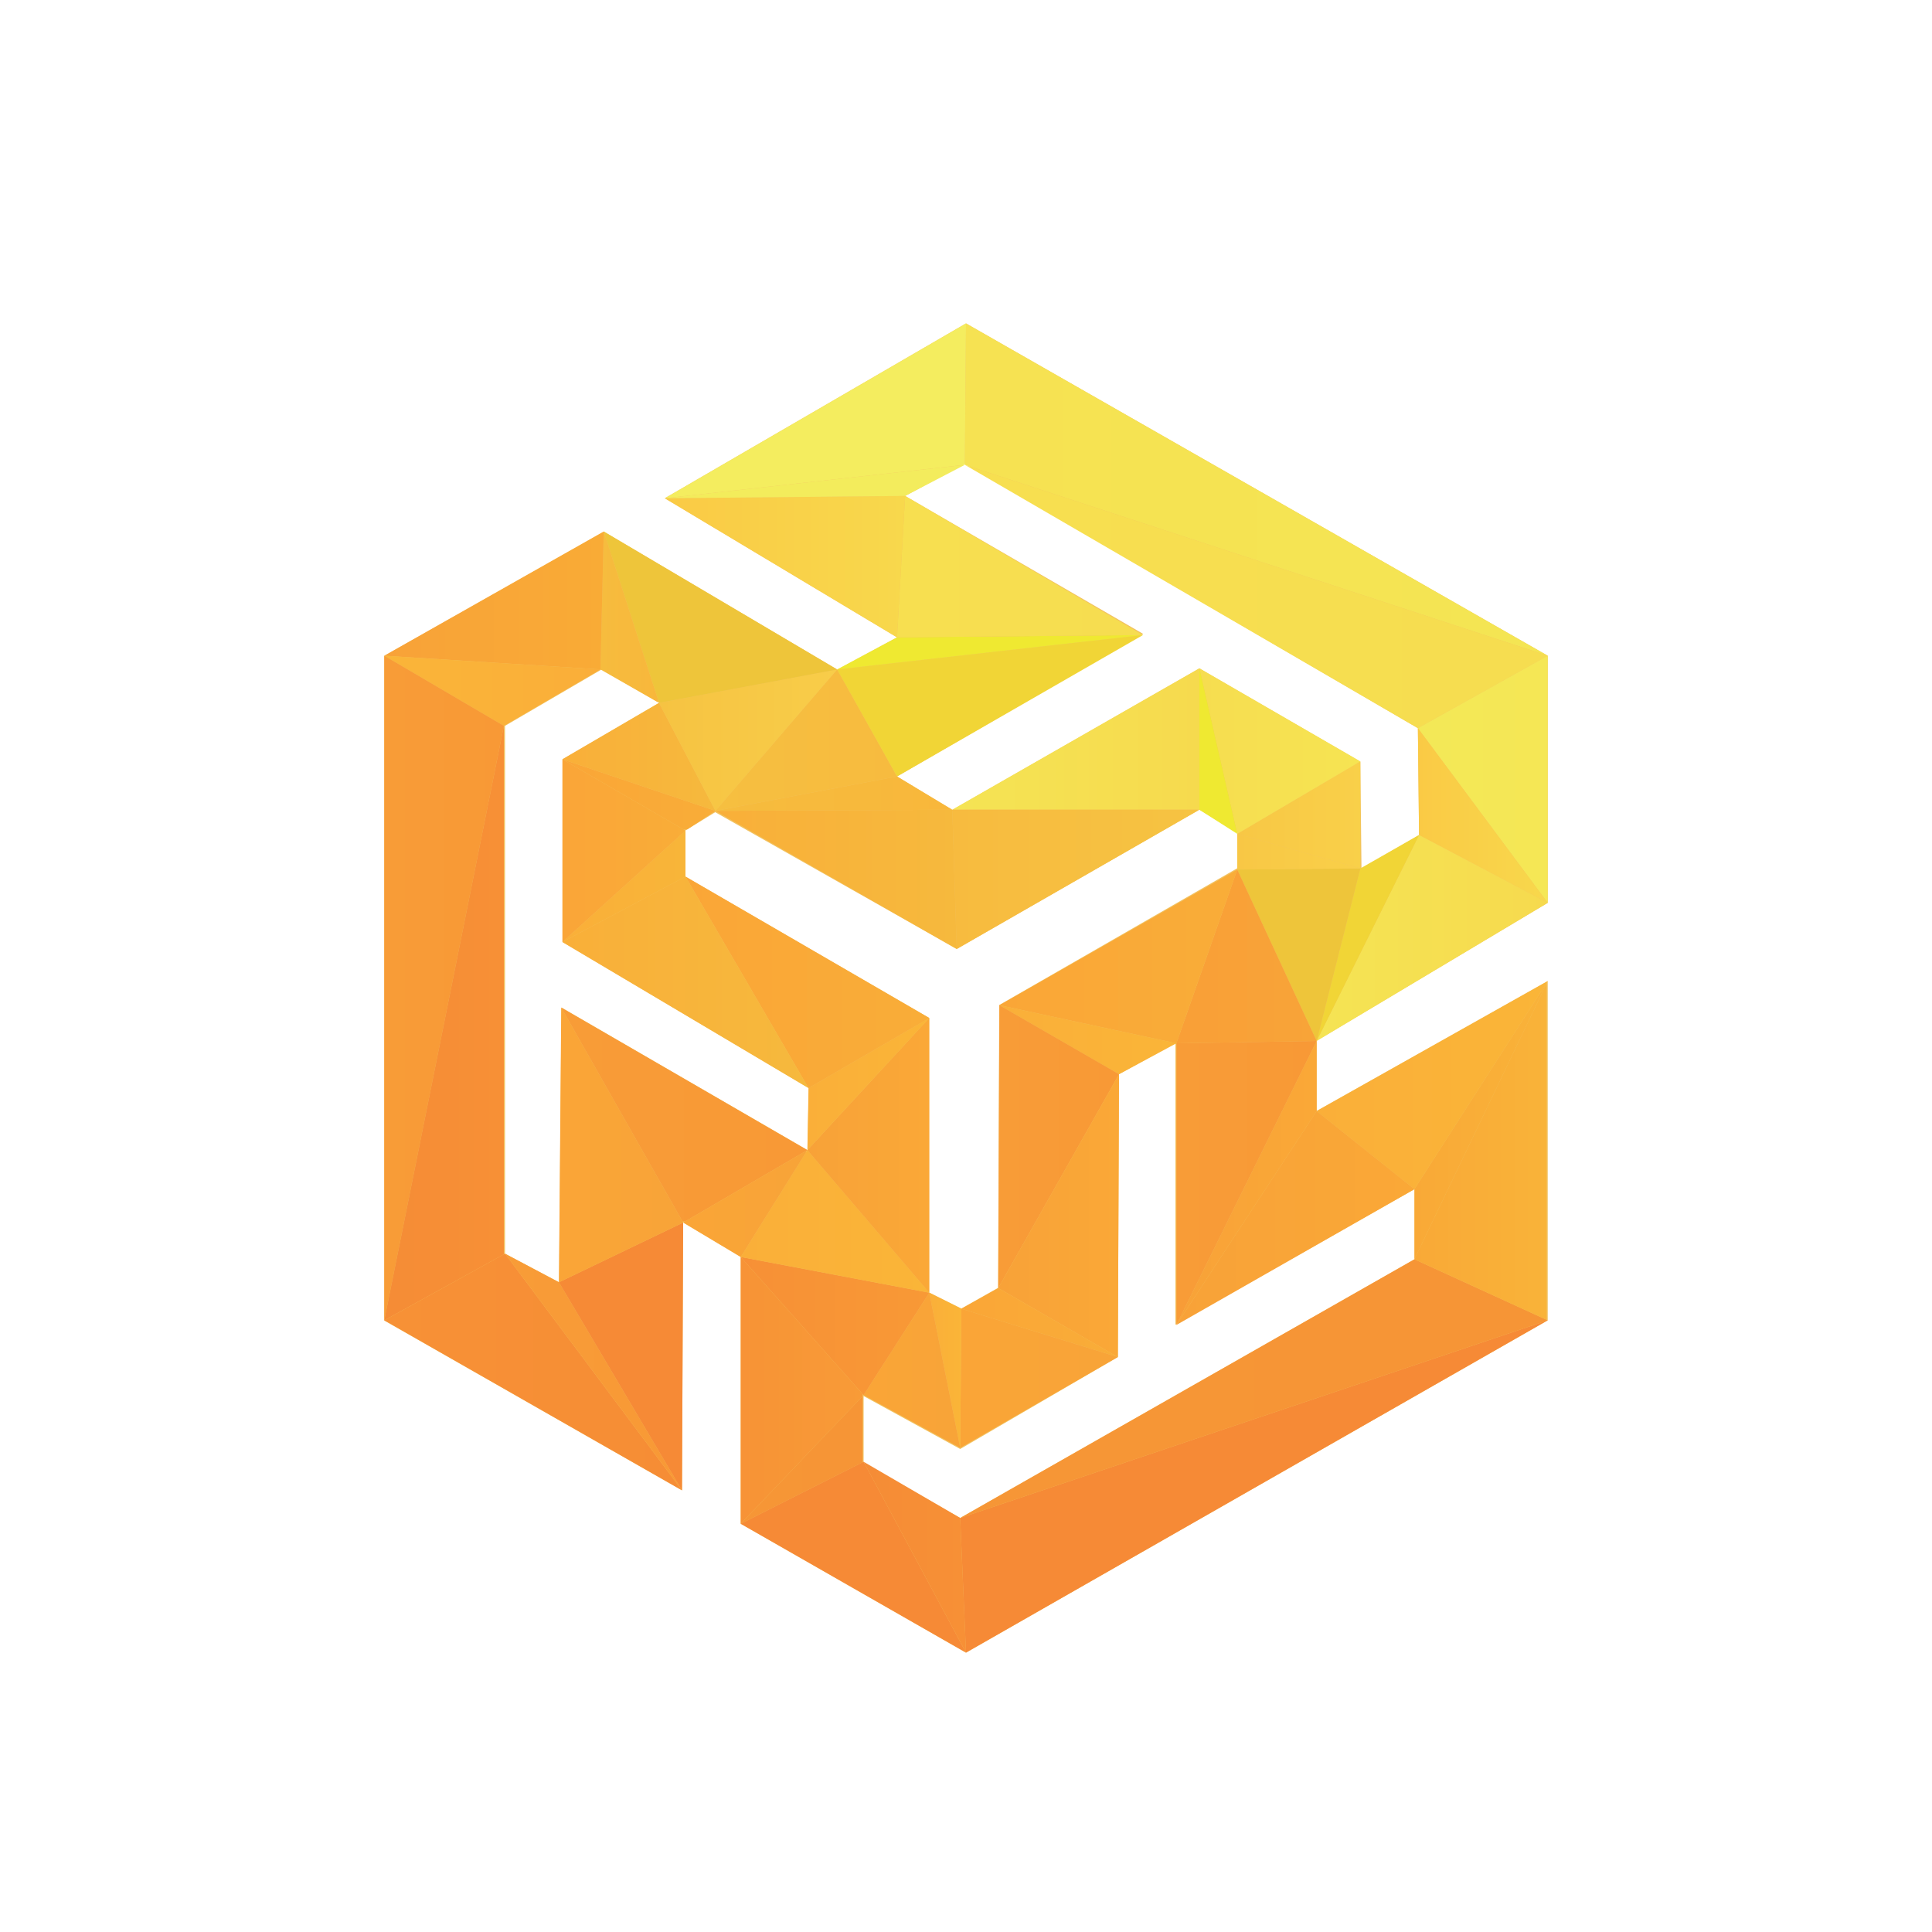 <?xml version="1.0" encoding="utf-8"?>
<!-- Generator: Adobe Illustrator 24.2.0, SVG Export Plug-In . SVG Version: 6.00 Build 0)  -->
<svg version="1.0" id="katman_1" xmlns="http://www.w3.org/2000/svg" xmlns:xlink="http://www.w3.org/1999/xlink" x="0px" y="0px"
	 viewBox="0 0 1000 1000" style="enable-background:new 0 0 1000 1000;" xml:space="preserve">
<style type="text/css">
	.st0{clip-path:url(#SVGID_2_);fill:#F2C260;}
	.st1{clip-path:url(#SVGID_4_);}
	.st2{clip-path:url(#SVGID_6_);fill:url(#SVGID_7_);}
	.st3{clip-path:url(#SVGID_9_);}
	.st4{clip-path:url(#SVGID_11_);fill:url(#SVGID_12_);}
	.st5{clip-path:url(#SVGID_14_);}
	.st6{clip-path:url(#SVGID_16_);fill:url(#SVGID_17_);}
	.st7{clip-path:url(#SVGID_19_);}
	.st8{clip-path:url(#SVGID_21_);fill:url(#SVGID_22_);}
	.st9{clip-path:url(#SVGID_24_);}
	.st10{clip-path:url(#SVGID_26_);fill:url(#SVGID_27_);}
	.st11{clip-path:url(#SVGID_29_);fill:#F1D536;}
	.st12{clip-path:url(#SVGID_31_);fill:#EEC53A;}
	.st13{clip-path:url(#SVGID_33_);}
	.st14{clip-path:url(#SVGID_35_);fill:url(#SVGID_36_);}
	.st15{clip-path:url(#SVGID_38_);}
	.st16{clip-path:url(#SVGID_40_);fill:url(#SVGID_41_);}
	.st17{clip-path:url(#SVGID_43_);}
	.st18{clip-path:url(#SVGID_45_);fill:url(#SVGID_46_);}
	.st19{clip-path:url(#SVGID_48_);fill:#EFE931;}
	.st20{clip-path:url(#SVGID_50_);}
	.st21{clip-path:url(#SVGID_52_);fill:url(#SVGID_53_);}
	.st22{clip-path:url(#SVGID_55_);}
	.st23{clip-path:url(#SVGID_57_);fill:url(#SVGID_58_);}
	.st24{clip-path:url(#SVGID_60_);}
	.st25{clip-path:url(#SVGID_62_);fill:url(#SVGID_63_);}
	.st26{clip-path:url(#SVGID_65_);}
	.st27{clip-path:url(#SVGID_67_);fill:url(#SVGID_68_);}
	.st28{clip-path:url(#SVGID_70_);}
	.st29{clip-path:url(#SVGID_72_);fill:url(#SVGID_73_);}
	.st30{clip-path:url(#SVGID_75_);fill:#F1D536;}
	.st31{clip-path:url(#SVGID_77_);fill:#EFE931;}
	.st32{clip-path:url(#SVGID_79_);}
	.st33{clip-path:url(#SVGID_81_);fill:url(#SVGID_82_);}
	.st34{clip-path:url(#SVGID_84_);}
	.st35{clip-path:url(#SVGID_86_);fill:url(#SVGID_87_);}
	.st36{clip-path:url(#SVGID_89_);}
	.st37{clip-path:url(#SVGID_91_);fill:url(#SVGID_92_);}
	.st38{clip-path:url(#SVGID_94_);}
	.st39{clip-path:url(#SVGID_96_);fill:url(#SVGID_97_);}
	.st40{clip-path:url(#SVGID_99_);}
	.st41{clip-path:url(#SVGID_101_);fill:url(#SVGID_102_);}
	.st42{clip-path:url(#SVGID_104_);}
	.st43{clip-path:url(#SVGID_106_);fill:url(#SVGID_107_);}
	.st44{clip-path:url(#SVGID_109_);}
	.st45{clip-path:url(#SVGID_111_);fill:url(#SVGID_112_);}
	.st46{clip-path:url(#SVGID_114_);}
	.st47{clip-path:url(#SVGID_116_);fill:url(#SVGID_117_);}
	.st48{clip-path:url(#SVGID_119_);}
	.st49{clip-path:url(#SVGID_121_);fill:url(#SVGID_122_);}
	.st50{clip-path:url(#SVGID_124_);}
	.st51{clip-path:url(#SVGID_126_);fill:url(#SVGID_127_);}
	.st52{clip-path:url(#SVGID_129_);}
	.st53{clip-path:url(#SVGID_131_);fill:url(#SVGID_132_);}
	.st54{clip-path:url(#SVGID_134_);}
	.st55{clip-path:url(#SVGID_136_);fill:url(#SVGID_137_);}
	.st56{clip-path:url(#SVGID_139_);}
	.st57{clip-path:url(#SVGID_141_);fill:url(#SVGID_142_);}
	.st58{clip-path:url(#SVGID_144_);}
	.st59{clip-path:url(#SVGID_146_);fill:url(#SVGID_147_);}
	.st60{clip-path:url(#SVGID_149_);}
	.st61{clip-path:url(#SVGID_151_);fill:url(#SVGID_152_);}
	.st62{clip-path:url(#SVGID_154_);}
	.st63{clip-path:url(#SVGID_156_);fill:url(#SVGID_157_);}
	.st64{clip-path:url(#SVGID_159_);}
	.st65{clip-path:url(#SVGID_161_);fill:url(#SVGID_162_);}
	.st66{clip-path:url(#SVGID_164_);}
	.st67{clip-path:url(#SVGID_166_);fill:url(#SVGID_167_);}
	.st68{clip-path:url(#SVGID_169_);}
	.st69{clip-path:url(#SVGID_171_);fill:url(#SVGID_172_);}
	.st70{clip-path:url(#SVGID_174_);}
	.st71{clip-path:url(#SVGID_176_);fill:url(#SVGID_177_);}
	.st72{clip-path:url(#SVGID_179_);}
	.st73{clip-path:url(#SVGID_181_);fill:url(#SVGID_182_);}
	.st74{clip-path:url(#SVGID_184_);}
	.st75{clip-path:url(#SVGID_186_);fill:url(#SVGID_187_);}
	.st76{clip-path:url(#SVGID_189_);}
	.st77{clip-path:url(#SVGID_191_);fill:url(#SVGID_192_);}
	.st78{clip-path:url(#SVGID_194_);}
	.st79{clip-path:url(#SVGID_196_);fill:url(#SVGID_197_);}
	.st80{clip-path:url(#SVGID_199_);fill:#EEC53A;}
	.st81{clip-path:url(#SVGID_201_);}
	.st82{clip-path:url(#SVGID_203_);fill:url(#SVGID_204_);}
	.st83{clip-path:url(#SVGID_206_);}
	.st84{clip-path:url(#SVGID_208_);fill:url(#SVGID_209_);}
	.st85{clip-path:url(#SVGID_211_);}
	.st86{clip-path:url(#SVGID_213_);fill:url(#SVGID_214_);}
	.st87{clip-path:url(#SVGID_216_);}
	.st88{clip-path:url(#SVGID_218_);fill:url(#SVGID_219_);}
	.st89{clip-path:url(#SVGID_221_);}
	.st90{clip-path:url(#SVGID_223_);fill:url(#SVGID_224_);}
	.st91{clip-path:url(#SVGID_226_);}
	.st92{clip-path:url(#SVGID_228_);fill:url(#SVGID_229_);}
	.st93{clip-path:url(#SVGID_231_);}
	.st94{clip-path:url(#SVGID_233_);fill:url(#SVGID_234_);}
	.st95{clip-path:url(#SVGID_236_);}
	.st96{clip-path:url(#SVGID_238_);fill:url(#SVGID_239_);}
	.st97{clip-path:url(#SVGID_241_);}
	.st98{clip-path:url(#SVGID_243_);fill:url(#SVGID_244_);}
	.st99{clip-path:url(#SVGID_246_);}
	.st100{clip-path:url(#SVGID_248_);fill:url(#SVGID_249_);}
	.st101{clip-path:url(#SVGID_251_);}
	.st102{clip-path:url(#SVGID_253_);fill:url(#SVGID_254_);}
	.st103{clip-path:url(#SVGID_256_);}
	.st104{clip-path:url(#SVGID_258_);fill:url(#SVGID_259_);}
	.st105{clip-path:url(#SVGID_261_);fill:url(#SVGID_262_);}
	.st106{clip-path:url(#SVGID_264_);fill:url(#SVGID_265_);}
	.st107{clip-path:url(#SVGID_267_);fill:url(#SVGID_268_);}
	.st108{clip-path:url(#SVGID_270_);fill:url(#SVGID_271_);}
	.st109{clip-path:url(#SVGID_273_);fill:url(#SVGID_274_);}
	.st110{clip-path:url(#SVGID_276_);fill:url(#SVGID_277_);}
	.st111{clip-path:url(#SVGID_279_);fill:url(#SVGID_280_);}
	.st112{clip-path:url(#SVGID_282_);fill:url(#SVGID_283_);}
	.st113{clip-path:url(#SVGID_285_);fill:url(#SVGID_286_);}
	.st114{clip-path:url(#SVGID_288_);fill:url(#SVGID_289_);}
	.st115{clip-path:url(#SVGID_291_);fill:url(#SVGID_292_);}
</style>
<g>
	<g>
		<g>
			<defs>
				<rect id="SVGID_1_" x="198.9" y="167.4" width="602.3" height="688"/>
			</defs>
			<clipPath id="SVGID_2_">
				<use xlink:href="#SVGID_1_"  style="overflow:visible;"/>
			</clipPath>
			<path class="st0" d="M578.6,702.4l0.6-146.4l29.2-16.1v145.8l123.8-70.2v36.3L497,785.7l-50-28.6v-34.5l50,27.4L578.6,702.4z
				 M620.8,419.1l19.6,11.9v18.4l-123.2,70.8l-0.6,146.4l-19,10.7l-16.7-8.3V526.9l-126.2-73.2v-23.8l15.5-9.5l125,70.8L620.8,419.1
				z M261.4,648.9V375.7l50-29.2l29.8,17.3l-50,29.2v94.6l127.4,75.6l-0.6,32.1l-127.4-73.8l-1.2,142.2L261.4,648.9z M464.3,401.9
				l127.4-73.8l-123.2-71.4l30.9-16.7l234.5,136.9l0.6,55.3l-29.8,17.3l-0.6-55.3l-83.3-48.2l-127.9,73.2L464.3,401.9z M500,167.4
				l-155.9,90.5l120.2,72l-30.9,16.7l-120.8-71.4l-113.7,64.3v344L353,771.4l0.6-138.7l29.8,17.9v138.1L500,855.4l301.1-172V507.8
				l-119.6,67.2v-36.3l119.6-71.4V339.4L500,167.4z"/>
		</g>
		<g>
			<defs>
				<rect id="SVGID_3_" x="198.9" y="167.4" width="602.3" height="688"/>
			</defs>
			<clipPath id="SVGID_4_">
				<use xlink:href="#SVGID_3_"  style="overflow:visible;"/>
			</clipPath>
			<g class="st1">
				<g>
					<defs>
						<polygon id="SVGID_5_" points="500,167.4 499.4,240.6 801.1,339.4 						"/>
					</defs>
					<clipPath id="SVGID_6_">
						<use xlink:href="#SVGID_5_"  style="overflow:visible;"/>
					</clipPath>
					
						<linearGradient id="SVGID_7_" gradientUnits="userSpaceOnUse" x1="-117.547" y1="-14.498" x2="-116.352" y2="-14.498" gradientTransform="matrix(252.434 0 0 252.434 30172.199 3913.245)">
						<stop  offset="0" style="stop-color:#F6E252"/>
						<stop  offset="1" style="stop-color:#F4E553"/>
					</linearGradient>
					<rect x="499.4" y="167.4" class="st2" width="301.7" height="172"/>
				</g>
			</g>
		</g>
		<g>
			<defs>
				<rect id="SVGID_8_" x="198.9" y="167.4" width="602.3" height="688"/>
			</defs>
			<clipPath id="SVGID_9_">
				<use xlink:href="#SVGID_8_"  style="overflow:visible;"/>
			</clipPath>
			<g class="st3">
				<g>
					<defs>
						<polygon id="SVGID_10_" points="733.9,376.9 801.1,339.4 499.4,240.6 						"/>
					</defs>
					<clipPath id="SVGID_11_">
						<use xlink:href="#SVGID_10_"  style="overflow:visible;"/>
					</clipPath>
					
						<linearGradient id="SVGID_12_" gradientUnits="userSpaceOnUse" x1="-117.547" y1="-14.461" x2="-116.352" y2="-14.461" gradientTransform="matrix(252.434 0 0 252.434 30172.199 3959.512)">
						<stop  offset="0" style="stop-color:#F7DF50"/>
						<stop  offset="1" style="stop-color:#F6DD50"/>
					</linearGradient>
					<rect x="499.4" y="240.6" class="st4" width="301.7" height="136.9"/>
				</g>
			</g>
		</g>
		<g>
			<defs>
				<rect id="SVGID_13_" x="198.9" y="167.4" width="602.3" height="688"/>
			</defs>
			<clipPath id="SVGID_14_">
				<use xlink:href="#SVGID_13_"  style="overflow:visible;"/>
			</clipPath>
			<g class="st5">
				<g>
					<defs>
						<polygon id="SVGID_15_" points="733.9,376.9 801.1,467.3 801.1,339.4 						"/>
					</defs>
					<clipPath id="SVGID_16_">
						<use xlink:href="#SVGID_15_"  style="overflow:visible;"/>
					</clipPath>
					
						<linearGradient id="SVGID_17_" gradientUnits="userSpaceOnUse" x1="-111.776" y1="1.699" x2="-110.582" y2="1.699" gradientTransform="matrix(56.08 0 0 56.08 7002.475 308.107)">
						<stop  offset="0" style="stop-color:#F3E857"/>
						<stop  offset="1" style="stop-color:#F5E755"/>
					</linearGradient>
					<rect x="733.9" y="339.4" class="st6" width="67.2" height="127.9"/>
				</g>
			</g>
		</g>
		<g>
			<defs>
				<rect id="SVGID_18_" x="198.9" y="167.4" width="602.3" height="688"/>
			</defs>
			<clipPath id="SVGID_19_">
				<use xlink:href="#SVGID_18_"  style="overflow:visible;"/>
			</clipPath>
			<g class="st7">
				<g>
					<defs>
						<polygon id="SVGID_20_" points="734.5,432.2 801.1,467.3 733.9,376.9 						"/>
					</defs>
					<clipPath id="SVGID_21_">
						<use xlink:href="#SVGID_20_"  style="overflow:visible;"/>
					</clipPath>
					
						<linearGradient id="SVGID_22_" gradientUnits="userSpaceOnUse" x1="-111.776" y1="1.752" x2="-110.582" y2="1.752" gradientTransform="matrix(56.08 0 0 56.08 7002.475 323.838)">
						<stop  offset="0" style="stop-color:#FACA45"/>
						<stop  offset="1" style="stop-color:#F8D84C"/>
					</linearGradient>
					<rect x="733.9" y="376.9" class="st8" width="67.2" height="90.5"/>
				</g>
			</g>
		</g>
		<g>
			<defs>
				<rect id="SVGID_23_" x="198.9" y="167.4" width="602.3" height="688"/>
			</defs>
			<clipPath id="SVGID_24_">
				<use xlink:href="#SVGID_23_"  style="overflow:visible;"/>
			</clipPath>
			<g class="st9">
				<g>
					<defs>
						<polygon id="SVGID_25_" points="681.5,538.8 801.1,467.3 734.5,432.2 						"/>
					</defs>
					<clipPath id="SVGID_26_">
						<use xlink:href="#SVGID_25_"  style="overflow:visible;"/>
					</clipPath>
					
						<linearGradient id="SVGID_27_" gradientUnits="userSpaceOnUse" x1="-115.037" y1="-7.267" x2="-113.842" y2="-7.267" gradientTransform="matrix(100.068 0 0 100.068 12193.071 1212.694)">
						<stop  offset="0" style="stop-color:#F5E454"/>
						<stop  offset="1" style="stop-color:#F6DA4E"/>
					</linearGradient>
					<rect x="681.5" y="432.2" class="st10" width="119.6" height="106.5"/>
				</g>
			</g>
		</g>
		<g>
			<defs>
				<rect id="SVGID_28_" x="198.9" y="167.4" width="602.3" height="688"/>
			</defs>
			<clipPath id="SVGID_29_">
				<use xlink:href="#SVGID_28_"  style="overflow:visible;"/>
			</clipPath>
			<polygon class="st11" points="704.1,449.5 734.5,432.2 681.5,538.8 			"/>
		</g>
		<g>
			<defs>
				<rect id="SVGID_30_" x="198.9" y="167.4" width="602.3" height="688"/>
			</defs>
			<clipPath id="SVGID_31_">
				<use xlink:href="#SVGID_30_"  style="overflow:visible;"/>
			</clipPath>
			<polygon class="st12" points="640.4,450.1 681.5,538.8 704.1,449.5 			"/>
		</g>
		<g>
			<defs>
				<rect id="SVGID_32_" x="198.9" y="167.4" width="602.3" height="688"/>
			</defs>
			<clipPath id="SVGID_33_">
				<use xlink:href="#SVGID_32_"  style="overflow:visible;"/>
			</clipPath>
			<g class="st13">
				<g>
					<defs>
						<polygon id="SVGID_34_" points="640.4,431.6 704.1,449.5 640.4,450.1 						"/>
					</defs>
					<clipPath id="SVGID_35_">
						<use xlink:href="#SVGID_34_"  style="overflow:visible;"/>
					</clipPath>
					
						<linearGradient id="SVGID_36_" gradientUnits="userSpaceOnUse" x1="-111.725" y1="2.778" x2="-110.531" y2="2.778" gradientTransform="matrix(53.591 0 0 53.591 6627.781 291.969)">
						<stop  offset="0" style="stop-color:#F8C745"/>
						<stop  offset="1" style="stop-color:#F9D049"/>
					</linearGradient>
					<rect x="640.4" y="431.6" class="st14" width="64.3" height="18.4"/>
				</g>
			</g>
		</g>
		<g>
			<defs>
				<rect id="SVGID_37_" x="198.9" y="167.4" width="602.3" height="688"/>
			</defs>
			<clipPath id="SVGID_38_">
				<use xlink:href="#SVGID_37_"  style="overflow:visible;"/>
			</clipPath>
			<g class="st15">
				<g>
					<defs>
						<polygon id="SVGID_39_" points="704.1,394.1 640.4,431.6 704.1,449.5 						"/>
					</defs>
					<clipPath id="SVGID_40_">
						<use xlink:href="#SVGID_39_"  style="overflow:visible;"/>
					</clipPath>
					
						<linearGradient id="SVGID_41_" gradientUnits="userSpaceOnUse" x1="-111.725" y1="2.714" x2="-110.531" y2="2.714" gradientTransform="matrix(53.591 0 0 53.591 6627.781 276.395)">
						<stop  offset="0" style="stop-color:#F8C745"/>
						<stop  offset="1" style="stop-color:#F9D049"/>
					</linearGradient>
					<rect x="640.4" y="394.1" class="st16" width="64.3" height="55.3"/>
				</g>
			</g>
		</g>
		<g>
			<defs>
				<rect id="SVGID_42_" x="198.9" y="167.4" width="602.3" height="688"/>
			</defs>
			<clipPath id="SVGID_43_">
				<use xlink:href="#SVGID_42_"  style="overflow:visible;"/>
			</clipPath>
			<g class="st17">
				<g>
					<defs>
						<polygon id="SVGID_44_" points="620.8,345.9 640.4,431.6 704.1,394.1 						"/>
					</defs>
					<clipPath id="SVGID_45_">
						<use xlink:href="#SVGID_44_"  style="overflow:visible;"/>
					</clipPath>
					
						<linearGradient id="SVGID_46_" gradientUnits="userSpaceOnUse" x1="-113.436" y1="-2.331" x2="-112.242" y2="-2.331" gradientTransform="matrix(69.502 0 0 69.502 8505.081 550.789)">
						<stop  offset="0" style="stop-color:#F6DD50"/>
						<stop  offset="1" style="stop-color:#F6E452"/>
					</linearGradient>
					<rect x="620.8" y="345.9" class="st18" width="83.3" height="85.7"/>
				</g>
			</g>
		</g>
		<g>
			<defs>
				<rect id="SVGID_47_" x="198.9" y="167.4" width="602.3" height="688"/>
			</defs>
			<clipPath id="SVGID_48_">
				<use xlink:href="#SVGID_47_"  style="overflow:visible;"/>
			</clipPath>
			<polygon class="st19" points="620.8,419.1 620.8,345.9 640.4,431.6 			"/>
		</g>
		<g>
			<defs>
				<rect id="SVGID_49_" x="198.9" y="167.4" width="602.3" height="688"/>
			</defs>
			<clipPath id="SVGID_50_">
				<use xlink:href="#SVGID_49_"  style="overflow:visible;"/>
			</clipPath>
			<g class="st20">
				<g>
					<defs>
						<polygon id="SVGID_51_" points="492.9,419.1 620.8,419.1 620.8,345.9 						"/>
					</defs>
					<clipPath id="SVGID_52_">
						<use xlink:href="#SVGID_51_"  style="overflow:visible;"/>
					</clipPath>
					
						<linearGradient id="SVGID_53_" gradientUnits="userSpaceOnUse" x1="-115.585" y1="-8.198" x2="-114.391" y2="-8.198" gradientTransform="matrix(107.136 0 0 107.136 12876.319 1260.826)">
						<stop  offset="0" style="stop-color:#F5E454"/>
						<stop  offset="1" style="stop-color:#F6DA4E"/>
					</linearGradient>
					<rect x="492.9" y="345.9" class="st21" width="127.9" height="73.2"/>
				</g>
			</g>
		</g>
		<g>
			<defs>
				<rect id="SVGID_54_" x="198.9" y="167.4" width="602.3" height="688"/>
			</defs>
			<clipPath id="SVGID_55_">
				<use xlink:href="#SVGID_54_"  style="overflow:visible;"/>
			</clipPath>
			<g class="st22">
				<g>
					<defs>
						<polygon id="SVGID_56_" points="495.2,491.2 492.9,419.1 620.8,419.1 						"/>
					</defs>
					<clipPath id="SVGID_57_">
						<use xlink:href="#SVGID_56_"  style="overflow:visible;"/>
					</clipPath>
					
						<linearGradient id="SVGID_58_" gradientUnits="userSpaceOnUse" x1="-115.575" y1="-8.054" x2="-114.38" y2="-8.054" gradientTransform="matrix(106.817 0 0 106.817 12838.347 1315.482)">
						<stop  offset="0" style="stop-color:#F7BB3F"/>
						<stop  offset="1" style="stop-color:#F6C342"/>
					</linearGradient>
					<rect x="492.9" y="419.1" class="st23" width="127.4" height="72"/>
				</g>
			</g>
		</g>
		<g>
			<defs>
				<rect id="SVGID_59_" x="198.9" y="167.4" width="602.3" height="688"/>
			</defs>
			<clipPath id="SVGID_60_">
				<use xlink:href="#SVGID_59_"  style="overflow:visible;"/>
			</clipPath>
			<g class="st24">
				<g>
					<defs>
						<polygon id="SVGID_61_" points="370.3,419.7 492.9,419.1 495.2,491.2 						"/>
					</defs>
					<clipPath id="SVGID_62_">
						<use xlink:href="#SVGID_61_"  style="overflow:visible;"/>
					</clipPath>
					
						<linearGradient id="SVGID_63_" gradientUnits="userSpaceOnUse" x1="-115.69" y1="-7.812" x2="-114.495" y2="-7.812" gradientTransform="matrix(104.5 0 0 104.5 12460 1271.465)">
						<stop  offset="0" style="stop-color:#F9AF39"/>
						<stop  offset="1" style="stop-color:#F6B93D"/>
					</linearGradient>
					<rect x="370.3" y="419.1" class="st25" width="125" height="72"/>
				</g>
			</g>
		</g>
		<g>
			<defs>
				<rect id="SVGID_64_" x="198.9" y="167.4" width="602.3" height="688"/>
			</defs>
			<clipPath id="SVGID_65_">
				<use xlink:href="#SVGID_64_"  style="overflow:visible;"/>
			</clipPath>
			<g class="st26">
				<g>
					<defs>
						<polygon id="SVGID_66_" points="464.3,401.9 370.3,419.7 492.9,419.1 						"/>
					</defs>
					<clipPath id="SVGID_67_">
						<use xlink:href="#SVGID_66_"  style="overflow:visible;"/>
					</clipPath>
					
						<linearGradient id="SVGID_68_" gradientUnits="userSpaceOnUse" x1="-115.633" y1="-7.685" x2="-114.439" y2="-7.685" gradientTransform="matrix(102.683 0 0 102.683 12243.837 1199.978)">
						<stop  offset="0" style="stop-color:#F6BC3E"/>
						<stop  offset="1" style="stop-color:#F8B73B"/>
					</linearGradient>
					<rect x="370.3" y="401.9" class="st27" width="122.6" height="17.9"/>
				</g>
			</g>
		</g>
		<g>
			<defs>
				<rect id="SVGID_69_" x="198.9" y="167.4" width="602.3" height="688"/>
			</defs>
			<clipPath id="SVGID_70_">
				<use xlink:href="#SVGID_69_"  style="overflow:visible;"/>
			</clipPath>
			<g class="st28">
				<g>
					<defs>
						<polygon id="SVGID_71_" points="433.3,346.5 370.3,419.7 464.3,401.9 						"/>
					</defs>
					<clipPath id="SVGID_72_">
						<use xlink:href="#SVGID_71_"  style="overflow:visible;"/>
					</clipPath>
					
						<linearGradient id="SVGID_73_" gradientUnits="userSpaceOnUse" x1="-114.606" y1="-4.299" x2="-113.412" y2="-4.299" gradientTransform="matrix(78.726 0 0 78.726 9392.894 721.545)">
						<stop  offset="0" style="stop-color:#F6BF40"/>
						<stop  offset="1" style="stop-color:#F7BB3F"/>
					</linearGradient>
					<rect x="370.3" y="346.5" class="st29" width="94" height="73.2"/>
				</g>
			</g>
		</g>
		<g>
			<defs>
				<rect id="SVGID_74_" x="198.9" y="167.4" width="602.3" height="688"/>
			</defs>
			<clipPath id="SVGID_75_">
				<use xlink:href="#SVGID_74_"  style="overflow:visible;"/>
			</clipPath>
			<polygon class="st30" points="591.6,328.7 433.3,346.5 464.3,401.9 			"/>
		</g>
		<g>
			<defs>
				<rect id="SVGID_76_" x="198.9" y="167.4" width="602.3" height="688"/>
			</defs>
			<clipPath id="SVGID_77_">
				<use xlink:href="#SVGID_76_"  style="overflow:visible;"/>
			</clipPath>
			<polygon class="st31" points="464.3,329.9 591.6,328.7 433.3,346.5 			"/>
		</g>
		<g>
			<defs>
				<rect id="SVGID_78_" x="198.9" y="167.4" width="602.3" height="688"/>
			</defs>
			<clipPath id="SVGID_79_">
				<use xlink:href="#SVGID_78_"  style="overflow:visible;"/>
			</clipPath>
			<g class="st32">
				<g>
					<defs>
						<polygon id="SVGID_80_" points="468.5,256.7 464.3,329.9 591.6,328.7 						"/>
					</defs>
					<clipPath id="SVGID_81_">
						<use xlink:href="#SVGID_80_"  style="overflow:visible;"/>
					</clipPath>
					
						<linearGradient id="SVGID_82_" gradientUnits="userSpaceOnUse" x1="-115.613" y1="-8.287" x2="-114.419" y2="-8.287" gradientTransform="matrix(106.678 0 0 106.678 12797.718 1177.319)">
						<stop  offset="0" style="stop-color:#F7DF50"/>
						<stop  offset="1" style="stop-color:#F6DD50"/>
					</linearGradient>
					<rect x="464.3" y="256.7" class="st33" width="127.4" height="73.2"/>
				</g>
			</g>
		</g>
		<g>
			<defs>
				<rect id="SVGID_83_" x="198.9" y="167.4" width="602.3" height="688"/>
			</defs>
			<clipPath id="SVGID_84_">
				<use xlink:href="#SVGID_83_"  style="overflow:visible;"/>
			</clipPath>
			<g class="st34">
				<g>
					<defs>
						<polygon id="SVGID_85_" points="344.1,257.9 468.5,256.7 464.3,329.9 						"/>
					</defs>
					<clipPath id="SVGID_86_">
						<use xlink:href="#SVGID_85_"  style="overflow:visible;"/>
					</clipPath>
					
						<linearGradient id="SVGID_87_" gradientUnits="userSpaceOnUse" x1="-115.726" y1="-8.049" x2="-114.532" y2="-8.049" gradientTransform="matrix(104.36 0 0 104.36 12421.198 1133.254)">
						<stop  offset="0" style="stop-color:#FACA45"/>
						<stop  offset="1" style="stop-color:#F8D84C"/>
					</linearGradient>
					<rect x="344.1" y="256.7" class="st35" width="124.4" height="73.2"/>
				</g>
			</g>
		</g>
		<g>
			<defs>
				<rect id="SVGID_88_" x="198.9" y="167.4" width="602.3" height="688"/>
			</defs>
			<clipPath id="SVGID_89_">
				<use xlink:href="#SVGID_88_"  style="overflow:visible;"/>
			</clipPath>
			<g class="st36">
				<g>
					<defs>
						<polygon id="SVGID_90_" points="499.4,240.6 344.1,257.9 468.5,256.7 						"/>
					</defs>
					<clipPath id="SVGID_91_">
						<use xlink:href="#SVGID_90_"  style="overflow:visible;"/>
					</clipPath>
					
						<linearGradient id="SVGID_92_" gradientUnits="userSpaceOnUse" x1="-116.375" y1="-10.274" x2="-115.18" y2="-10.274" gradientTransform="matrix(130.16 0 0 130.16 15491.434 1586.462)">
						<stop  offset="0" style="stop-color:#F3EC5B"/>
						<stop  offset="1" style="stop-color:#F3EC5D"/>
					</linearGradient>
					<rect x="344.1" y="240.6" class="st37" width="155.3" height="17.3"/>
				</g>
			</g>
		</g>
		<g>
			<defs>
				<rect id="SVGID_93_" x="198.9" y="167.4" width="602.3" height="688"/>
			</defs>
			<clipPath id="SVGID_94_">
				<use xlink:href="#SVGID_93_"  style="overflow:visible;"/>
			</clipPath>
			<g class="st38">
				<g>
					<defs>
						<polygon id="SVGID_95_" points="344.1,257.9 499.4,240.6 500,167.4 						"/>
					</defs>
					<clipPath id="SVGID_96_">
						<use xlink:href="#SVGID_95_"  style="overflow:visible;"/>
					</clipPath>
					
						<linearGradient id="SVGID_97_" gradientUnits="userSpaceOnUse" x1="-116.384" y1="-10.349" x2="-115.19" y2="-10.349" gradientTransform="matrix(130.594 0 0 130.594 15543.068 1564.168)">
						<stop  offset="0" style="stop-color:#F4ED5F"/>
						<stop  offset="1" style="stop-color:#F4ED5F"/>
					</linearGradient>
					<rect x="344.1" y="167.4" class="st39" width="155.9" height="90.5"/>
				</g>
			</g>
		</g>
		<g>
			<defs>
				<rect id="SVGID_98_" x="198.9" y="167.4" width="602.3" height="688"/>
			</defs>
			<clipPath id="SVGID_99_">
				<use xlink:href="#SVGID_98_"  style="overflow:visible;"/>
			</clipPath>
			<g class="st40">
				<g>
					<defs>
						<polygon id="SVGID_100_" points="608.9,540 681.5,538.8 640.4,450.1 						"/>
					</defs>
					<clipPath id="SVGID_101_">
						<use xlink:href="#SVGID_100_"  style="overflow:visible;"/>
					</clipPath>
					
						<linearGradient id="SVGID_102_" gradientUnits="userSpaceOnUse" x1="-112.686" y1="0.301" x2="-111.492" y2="0.301" gradientTransform="matrix(60.932 0 0 60.932 7474.86 476.955)">
						<stop  offset="0" style="stop-color:#F99F37"/>
						<stop  offset="1" style="stop-color:#F8A438"/>
					</linearGradient>
					<rect x="608.9" y="450.1" class="st41" width="72.6" height="90.5"/>
				</g>
			</g>
		</g>
		<g>
			<defs>
				<rect id="SVGID_103_" x="198.9" y="167.4" width="602.3" height="688"/>
			</defs>
			<clipPath id="SVGID_104_">
				<use xlink:href="#SVGID_103_"  style="overflow:visible;"/>
			</clipPath>
			<g class="st42">
				<g>
					<defs>
						<polygon id="SVGID_105_" points="517.3,520.3 640.4,450.1 608.9,540 						"/>
					</defs>
					<clipPath id="SVGID_106_">
						<use xlink:href="#SVGID_105_"  style="overflow:visible;"/>
					</clipPath>
					
						<linearGradient id="SVGID_107_" gradientUnits="userSpaceOnUse" x1="-115.41" y1="-7.582" x2="-114.216" y2="-7.582" gradientTransform="matrix(103 0 0 103 12404.5 1276.25)">
						<stop  offset="0" style="stop-color:#FAA637"/>
						<stop  offset="1" style="stop-color:#F9AD38"/>
					</linearGradient>
					<rect x="517.3" y="450.1" class="st43" width="123.2" height="90.5"/>
				</g>
			</g>
		</g>
		<g>
			<defs>
				<rect id="SVGID_108_" x="198.9" y="167.4" width="602.3" height="688"/>
			</defs>
			<clipPath id="SVGID_109_">
				<use xlink:href="#SVGID_108_"  style="overflow:visible;"/>
			</clipPath>
			<g class="st44">
				<g>
					<defs>
						<polygon id="SVGID_110_" points="579.2,556 517.3,520.3 608.9,540 						"/>
					</defs>
					<clipPath id="SVGID_111_">
						<use xlink:href="#SVGID_110_"  style="overflow:visible;"/>
					</clipPath>
					
						<linearGradient id="SVGID_112_" gradientUnits="userSpaceOnUse" x1="-114.167" y1="-3.54" x2="-112.972" y2="-3.54" gradientTransform="matrix(76.5 0 0 76.5 9251 809)">
						<stop  offset="0" style="stop-color:#FAAF39"/>
						<stop  offset="1" style="stop-color:#FAB538"/>
					</linearGradient>
					<rect x="517.3" y="520.3" class="st45" width="91.6" height="35.7"/>
				</g>
			</g>
		</g>
		<g>
			<defs>
				<rect id="SVGID_113_" x="198.9" y="167.4" width="602.3" height="688"/>
			</defs>
			<clipPath id="SVGID_114_">
				<use xlink:href="#SVGID_113_"  style="overflow:visible;"/>
			</clipPath>
			<g class="st46">
				<g>
					<defs>
						<polygon id="SVGID_115_" points="516.7,666.7 579.2,556 517.3,520.3 						"/>
					</defs>
					<clipPath id="SVGID_116_">
						<use xlink:href="#SVGID_115_"  style="overflow:visible;"/>
					</clipPath>
					
						<linearGradient id="SVGID_117_" gradientUnits="userSpaceOnUse" x1="-111.959" y1="3.7" x2="-110.764" y2="3.7" gradientTransform="matrix(52.5 0 0 52.5 6394.5 399.25)">
						<stop  offset="0" style="stop-color:#F89C37"/>
						<stop  offset="1" style="stop-color:#F89936"/>
					</linearGradient>
					<rect x="516.7" y="520.3" class="st47" width="62.5" height="146.4"/>
				</g>
			</g>
		</g>
		<g>
			<defs>
				<rect id="SVGID_118_" x="198.9" y="167.4" width="602.3" height="688"/>
			</defs>
			<clipPath id="SVGID_119_">
				<use xlink:href="#SVGID_118_"  style="overflow:visible;"/>
			</clipPath>
			<g class="st48">
				<g>
					<defs>
						<polygon id="SVGID_120_" points="578.6,702.4 516.7,666.7 579.2,556 						"/>
					</defs>
					<clipPath id="SVGID_121_">
						<use xlink:href="#SVGID_120_"  style="overflow:visible;"/>
					</clipPath>
					
						<linearGradient id="SVGID_122_" gradientUnits="userSpaceOnUse" x1="-111.959" y1="3.809" x2="-110.764" y2="3.809" gradientTransform="matrix(52.5 0 0 52.5 6394.5 429.25)">
						<stop  offset="0" style="stop-color:#F8A238"/>
						<stop  offset="1" style="stop-color:#FAA837"/>
					</linearGradient>
					<rect x="516.7" y="556" class="st49" width="62.5" height="146.4"/>
				</g>
			</g>
		</g>
		<g>
			<defs>
				<rect id="SVGID_123_" x="198.9" y="167.4" width="602.3" height="688"/>
			</defs>
			<clipPath id="SVGID_124_">
				<use xlink:href="#SVGID_123_"  style="overflow:visible;"/>
			</clipPath>
			<g class="st50">
				<g>
					<defs>
						<polygon id="SVGID_125_" points="497.6,677.4 578.6,702.4 516.7,666.7 						"/>
					</defs>
					<clipPath id="SVGID_126_">
						<use xlink:href="#SVGID_125_"  style="overflow:visible;"/>
					</clipPath>
					
						<linearGradient id="SVGID_127_" gradientUnits="userSpaceOnUse" x1="-113.609" y1="-1.256" x2="-112.414" y2="-1.256" gradientTransform="matrix(68 0 0 68 8223 770)">
						<stop  offset="0" style="stop-color:#FAA637"/>
						<stop  offset="1" style="stop-color:#F9AD38"/>
					</linearGradient>
					<rect x="497.6" y="666.7" class="st51" width="80.9" height="35.7"/>
				</g>
			</g>
		</g>
		<g>
			<defs>
				<rect id="SVGID_128_" x="198.9" y="167.4" width="602.3" height="688"/>
			</defs>
			<clipPath id="SVGID_129_">
				<use xlink:href="#SVGID_128_"  style="overflow:visible;"/>
			</clipPath>
			<g class="st52">
				<g>
					<defs>
						<polygon id="SVGID_130_" points="497,749.4 497.6,677.4 578.6,702.4 						"/>
					</defs>
					<clipPath id="SVGID_131_">
						<use xlink:href="#SVGID_130_"  style="overflow:visible;"/>
					</clipPath>
					
						<linearGradient id="SVGID_132_" gradientUnits="userSpaceOnUse" x1="-113.649" y1="-1.319" x2="-112.455" y2="-1.319" gradientTransform="matrix(68.5 0 0 68.5 8282 803.75)">
						<stop  offset="0" style="stop-color:#FAA537"/>
						<stop  offset="1" style="stop-color:#F8A438"/>
					</linearGradient>
					<rect x="497" y="677.4" class="st53" width="81.5" height="72"/>
				</g>
			</g>
		</g>
		<g>
			<defs>
				<rect id="SVGID_133_" x="198.9" y="167.4" width="602.3" height="688"/>
			</defs>
			<clipPath id="SVGID_134_">
				<use xlink:href="#SVGID_133_"  style="overflow:visible;"/>
			</clipPath>
			<g class="st54">
				<g>
					<defs>
						<polygon id="SVGID_135_" points="481,669.1 497,749.4 497.6,677.4 						"/>
					</defs>
					<clipPath id="SVGID_136_">
						<use xlink:href="#SVGID_135_"  style="overflow:visible;"/>
					</clipPath>
					
						<linearGradient id="SVGID_137_" gradientUnits="userSpaceOnUse" x1="-93.008" y1="67.465" x2="-91.814" y2="67.465" gradientTransform="matrix(14 0 0 14 1783 -235.25)">
						<stop  offset="0" style="stop-color:#FAAF39"/>
						<stop  offset="1" style="stop-color:#FAB538"/>
					</linearGradient>
					<rect x="481" y="669.1" class="st55" width="16.7" height="80.3"/>
				</g>
			</g>
		</g>
		<g>
			<defs>
				<rect id="SVGID_138_" x="198.9" y="167.4" width="602.3" height="688"/>
			</defs>
			<clipPath id="SVGID_139_">
				<use xlink:href="#SVGID_138_"  style="overflow:visible;"/>
			</clipPath>
			<g class="st56">
				<g>
					<defs>
						<polygon id="SVGID_140_" points="447,722.1 481,669.1 497,749.4 						"/>
					</defs>
					<clipPath id="SVGID_141_">
						<use xlink:href="#SVGID_140_"  style="overflow:visible;"/>
					</clipPath>
					
						<linearGradient id="SVGID_142_" gradientUnits="userSpaceOnUse" x1="-110.468" y1="9.822" x2="-109.274" y2="9.822" gradientTransform="matrix(42 0 0 42 5086.5 296.75)">
						<stop  offset="0" style="stop-color:#FAA537"/>
						<stop  offset="1" style="stop-color:#F8A438"/>
					</linearGradient>
					<rect x="447" y="669.1" class="st57" width="50" height="80.3"/>
				</g>
			</g>
		</g>
		<g>
			<defs>
				<rect id="SVGID_143_" x="198.9" y="167.4" width="602.3" height="688"/>
			</defs>
			<clipPath id="SVGID_144_">
				<use xlink:href="#SVGID_143_"  style="overflow:visible;"/>
			</clipPath>
			<g class="st58">
				<g>
					<defs>
						<polygon id="SVGID_145_" points="383.4,650.6 481,669.1 447,722.1 						"/>
					</defs>
					<clipPath id="SVGID_146_">
						<use xlink:href="#SVGID_145_"  style="overflow:visible;"/>
					</clipPath>
					
						<linearGradient id="SVGID_147_" gradientUnits="userSpaceOnUse" x1="-114.729" y1="-4.192" x2="-113.535" y2="-4.192" gradientTransform="matrix(81.5 0 0 81.5 9734 1028)">
						<stop  offset="0" style="stop-color:#F79036"/>
						<stop  offset="1" style="stop-color:#F89936"/>
					</linearGradient>
					<rect x="383.4" y="650.6" class="st59" width="97.6" height="71.4"/>
				</g>
			</g>
		</g>
		<g>
			<defs>
				<rect id="SVGID_148_" x="198.9" y="167.4" width="602.3" height="688"/>
			</defs>
			<clipPath id="SVGID_149_">
				<use xlink:href="#SVGID_148_"  style="overflow:visible;"/>
			</clipPath>
			<g class="st60">
				<g>
					<defs>
						<polygon id="SVGID_150_" points="417.9,595.3 481,669.1 383.4,650.6 						"/>
					</defs>
					<clipPath id="SVGID_151_">
						<use xlink:href="#SVGID_150_"  style="overflow:visible;"/>
					</clipPath>
					
						<linearGradient id="SVGID_152_" gradientUnits="userSpaceOnUse" x1="-114.729" y1="-4.299" x2="-113.535" y2="-4.299" gradientTransform="matrix(81.5 0 0 81.5 9734 982.593)">
						<stop  offset="0" style="stop-color:#FAAF39"/>
						<stop  offset="1" style="stop-color:#FAB538"/>
					</linearGradient>
					<rect x="383.4" y="595.3" class="st61" width="97.6" height="73.8"/>
				</g>
			</g>
		</g>
		<g>
			<defs>
				<rect id="SVGID_153_" x="198.9" y="167.4" width="602.3" height="688"/>
			</defs>
			<clipPath id="SVGID_154_">
				<use xlink:href="#SVGID_153_"  style="overflow:visible;"/>
			</clipPath>
			<g class="st62">
				<g>
					<defs>
						<polygon id="SVGID_155_" points="481,526.9 417.9,595.3 481,669.1 						"/>
					</defs>
					<clipPath id="SVGID_156_">
						<use xlink:href="#SVGID_155_"  style="overflow:visible;"/>
					</clipPath>
					
						<linearGradient id="SVGID_157_" gradientUnits="userSpaceOnUse" x1="-112.326" y1="3.51" x2="-111.131" y2="3.51" gradientTransform="matrix(52.976 0 0 52.976 6368.203 412.045)">
						<stop  offset="0" style="stop-color:#F8A238"/>
						<stop  offset="1" style="stop-color:#FAA837"/>
					</linearGradient>
					<rect x="417.9" y="526.9" class="st63" width="63.1" height="142.2"/>
				</g>
			</g>
		</g>
		<g>
			<defs>
				<rect id="SVGID_158_" x="198.9" y="167.4" width="602.3" height="688"/>
			</defs>
			<clipPath id="SVGID_159_">
				<use xlink:href="#SVGID_158_"  style="overflow:visible;"/>
			</clipPath>
			<g class="st64">
				<g>
					<defs>
						<polygon id="SVGID_160_" points="418.5,563.2 481,526.9 417.9,595.3 						"/>
					</defs>
					<clipPath id="SVGID_161_">
						<use xlink:href="#SVGID_160_"  style="overflow:visible;"/>
					</clipPath>
					
						<linearGradient id="SVGID_162_" gradientUnits="userSpaceOnUse" x1="-112.326" y1="3.397" x2="-111.131" y2="3.397" gradientTransform="matrix(52.976 0 0 52.976 6368.203 381.138)">
						<stop  offset="0" style="stop-color:#FAAF39"/>
						<stop  offset="1" style="stop-color:#FAB538"/>
					</linearGradient>
					<rect x="417.9" y="526.9" class="st65" width="63.1" height="68.4"/>
				</g>
			</g>
		</g>
		<g>
			<defs>
				<rect id="SVGID_163_" x="198.9" y="167.4" width="602.3" height="688"/>
			</defs>
			<clipPath id="SVGID_164_">
				<use xlink:href="#SVGID_163_"  style="overflow:visible;"/>
			</clipPath>
			<g class="st66">
				<g>
					<defs>
						<polygon id="SVGID_165_" points="354.8,453.7 418.5,563.2 481,526.9 						"/>
					</defs>
					<clipPath id="SVGID_166_">
						<use xlink:href="#SVGID_165_"  style="overflow:visible;"/>
					</clipPath>
					
						<linearGradient id="SVGID_167_" gradientUnits="userSpaceOnUse" x1="-115.746" y1="-7.834" x2="-114.552" y2="-7.834" gradientTransform="matrix(105.5 0 0 105.5 12566 1334.859)">
						<stop  offset="0" style="stop-color:#FAA637"/>
						<stop  offset="1" style="stop-color:#F9AD38"/>
					</linearGradient>
					<rect x="354.8" y="453.7" class="st67" width="126.2" height="109.5"/>
				</g>
			</g>
		</g>
		<g>
			<defs>
				<rect id="SVGID_168_" x="198.9" y="167.4" width="602.3" height="688"/>
			</defs>
			<clipPath id="SVGID_169_">
				<use xlink:href="#SVGID_168_"  style="overflow:visible;"/>
			</clipPath>
			<g class="st68">
				<g>
					<defs>
						<polygon id="SVGID_170_" points="291.1,487.6 354.8,453.7 418.5,563.2 						"/>
					</defs>
					<clipPath id="SVGID_171_">
						<use xlink:href="#SVGID_170_"  style="overflow:visible;"/>
					</clipPath>
					
						<linearGradient id="SVGID_172_" gradientUnits="userSpaceOnUse" x1="-115.878" y1="-7.954" x2="-114.684" y2="-7.954" gradientTransform="matrix(106.652 0 0 106.652 12649.589 1356.756)">
						<stop  offset="0" style="stop-color:#F9AF39"/>
						<stop  offset="1" style="stop-color:#F6B93D"/>
					</linearGradient>
					<rect x="291.1" y="453.7" class="st69" width="127.4" height="109.5"/>
				</g>
			</g>
		</g>
		<g>
			<defs>
				<rect id="SVGID_173_" x="198.9" y="167.4" width="602.3" height="688"/>
			</defs>
			<clipPath id="SVGID_174_">
				<use xlink:href="#SVGID_173_"  style="overflow:visible;"/>
			</clipPath>
			<g class="st70">
				<g>
					<defs>
						<polygon id="SVGID_175_" points="354.8,429.9 291.1,487.6 354.8,453.7 						"/>
					</defs>
					<clipPath id="SVGID_176_">
						<use xlink:href="#SVGID_175_"  style="overflow:visible;"/>
					</clipPath>
					
						<linearGradient id="SVGID_177_" gradientUnits="userSpaceOnUse" x1="-112.782" y1="2.85" x2="-111.588" y2="2.85" gradientTransform="matrix(53.547 0 0 53.547 6330.023 306.107)">
						<stop  offset="0" style="stop-color:#FAAF39"/>
						<stop  offset="1" style="stop-color:#F8B539"/>
					</linearGradient>
					<rect x="291.1" y="429.9" class="st71" width="63.7" height="57.7"/>
				</g>
			</g>
		</g>
		<g>
			<defs>
				<rect id="SVGID_178_" x="198.9" y="167.4" width="602.3" height="688"/>
			</defs>
			<clipPath id="SVGID_179_">
				<use xlink:href="#SVGID_178_"  style="overflow:visible;"/>
			</clipPath>
			<g class="st72">
				<g>
					<defs>
						<polygon id="SVGID_180_" points="291.1,393 354.8,429.9 291.1,487.6 						"/>
					</defs>
					<clipPath id="SVGID_181_">
						<use xlink:href="#SVGID_180_"  style="overflow:visible;"/>
					</clipPath>
					
						<linearGradient id="SVGID_182_" gradientUnits="userSpaceOnUse" x1="-112.782" y1="2.792" x2="-111.588" y2="2.792" gradientTransform="matrix(53.547 0 0 53.547 6330.023 290.795)">
						<stop  offset="0" style="stop-color:#FAA538"/>
						<stop  offset="1" style="stop-color:#F9AD38"/>
					</linearGradient>
					<rect x="291.1" y="393" class="st73" width="63.7" height="94.6"/>
				</g>
			</g>
		</g>
		<g>
			<defs>
				<rect id="SVGID_183_" x="198.9" y="167.4" width="602.3" height="688"/>
			</defs>
			<clipPath id="SVGID_184_">
				<use xlink:href="#SVGID_183_"  style="overflow:visible;"/>
			</clipPath>
			<g class="st74">
				<g>
					<defs>
						<polygon id="SVGID_185_" points="370.3,419.7 291.1,393 354.8,429.9 						"/>
					</defs>
					<clipPath id="SVGID_186_">
						<use xlink:href="#SVGID_185_"  style="overflow:visible;"/>
					</clipPath>
					
						<linearGradient id="SVGID_187_" gradientUnits="userSpaceOnUse" x1="-113.988" y1="-1.512" x2="-112.794" y2="-1.512" gradientTransform="matrix(66.439 0 0 66.439 7864.302 511.531)">
						<stop  offset="0" style="stop-color:#FAA637"/>
						<stop  offset="1" style="stop-color:#F9AD38"/>
					</linearGradient>
					<rect x="291.1" y="393" class="st75" width="79.2" height="36.3"/>
				</g>
			</g>
		</g>
		<g>
			<defs>
				<rect id="SVGID_188_" x="198.9" y="167.4" width="602.3" height="688"/>
			</defs>
			<clipPath id="SVGID_189_">
				<use xlink:href="#SVGID_188_"  style="overflow:visible;"/>
			</clipPath>
			<g class="st76">
				<g>
					<defs>
						<polygon id="SVGID_190_" points="341.1,363.8 370.3,419.7 291.1,393 						"/>
					</defs>
					<clipPath id="SVGID_191_">
						<use xlink:href="#SVGID_190_"  style="overflow:visible;"/>
					</clipPath>
					
						<linearGradient id="SVGID_192_" gradientUnits="userSpaceOnUse" x1="-113.988" y1="-1.559" x2="-112.794" y2="-1.559" gradientTransform="matrix(66.439 0 0 66.439 7864.302 495.362)">
						<stop  offset="0" style="stop-color:#F9AF39"/>
						<stop  offset="1" style="stop-color:#F6B93D"/>
					</linearGradient>
					<rect x="291.1" y="363.8" class="st77" width="79.2" height="55.9"/>
				</g>
			</g>
		</g>
		<g>
			<defs>
				<rect id="SVGID_193_" x="198.9" y="167.4" width="602.3" height="688"/>
			</defs>
			<clipPath id="SVGID_194_">
				<use xlink:href="#SVGID_193_"  style="overflow:visible;"/>
			</clipPath>
			<g class="st78">
				<g>
					<defs>
						<polygon id="SVGID_195_" points="341.1,363.8 433.3,346.5 370.3,419.7 						"/>
					</defs>
					<clipPath id="SVGID_196_">
						<use xlink:href="#SVGID_195_"  style="overflow:visible;"/>
					</clipPath>
					
						<linearGradient id="SVGID_197_" gradientUnits="userSpaceOnUse" x1="-114.578" y1="-3.995" x2="-113.383" y2="-3.995" gradientTransform="matrix(77.134 0 0 77.134 9178.836 691.301)">
						<stop  offset="0" style="stop-color:#F6C342"/>
						<stop  offset="1" style="stop-color:#F8CD49"/>
					</linearGradient>
					<rect x="341.1" y="346.5" class="st79" width="92.2" height="73.2"/>
				</g>
			</g>
		</g>
		<g>
			<defs>
				<rect id="SVGID_198_" x="198.9" y="167.4" width="602.3" height="688"/>
			</defs>
			<clipPath id="SVGID_199_">
				<use xlink:href="#SVGID_198_"  style="overflow:visible;"/>
			</clipPath>
			<polygon class="st80" points="312.5,275.1 341.1,363.8 433.3,346.5 			"/>
		</g>
		<g>
			<defs>
				<rect id="SVGID_200_" x="198.9" y="167.4" width="602.3" height="688"/>
			</defs>
			<clipPath id="SVGID_201_">
				<use xlink:href="#SVGID_200_"  style="overflow:visible;"/>
			</clipPath>
			<g class="st81">
				<g>
					<defs>
						<polygon id="SVGID_202_" points="310.8,346.5 312.5,275.1 341.1,363.8 						"/>
					</defs>
					<clipPath id="SVGID_203_">
						<use xlink:href="#SVGID_202_"  style="overflow:visible;"/>
					</clipPath>
					
						<linearGradient id="SVGID_204_" gradientUnits="userSpaceOnUse" x1="-105.606" y1="26.695" x2="-104.412" y2="26.695" gradientTransform="matrix(25.103 0 0 25.103 2961.984 -350.668)">
						<stop  offset="0" style="stop-color:#F6BC3E"/>
						<stop  offset="1" style="stop-color:#F8B73B"/>
					</linearGradient>
					<rect x="310.8" y="275.1" class="st82" width="29.8" height="88.7"/>
				</g>
			</g>
		</g>
		<g>
			<defs>
				<rect id="SVGID_205_" x="198.9" y="167.4" width="602.3" height="688"/>
			</defs>
			<clipPath id="SVGID_206_">
				<use xlink:href="#SVGID_205_"  style="overflow:visible;"/>
			</clipPath>
			<g class="st83">
				<g>
					<defs>
						<polygon id="SVGID_207_" points="198.9,339.4 310.8,346.5 312.5,275.1 						"/>
					</defs>
					<clipPath id="SVGID_208_">
						<use xlink:href="#SVGID_207_"  style="overflow:visible;"/>
					</clipPath>
					
						<linearGradient id="SVGID_209_" gradientUnits="userSpaceOnUse" x1="-115.657" y1="-6.951" x2="-114.462" y2="-6.951" gradientTransform="matrix(95.089 0 0 95.089 11196.567 971.814)">
						<stop  offset="0" style="stop-color:#F8A238"/>
						<stop  offset="1" style="stop-color:#F9AB36"/>
					</linearGradient>
					<rect x="198.9" y="275.1" class="st84" width="113.7" height="71.4"/>
				</g>
			</g>
		</g>
		<g>
			<defs>
				<rect id="SVGID_210_" x="198.9" y="167.4" width="602.3" height="688"/>
			</defs>
			<clipPath id="SVGID_211_">
				<use xlink:href="#SVGID_210_"  style="overflow:visible;"/>
			</clipPath>
			<g class="st85">
				<g>
					<defs>
						<polygon id="SVGID_212_" points="260.8,375.7 310.8,346.5 198.9,339.4 						"/>
					</defs>
					<clipPath id="SVGID_213_">
						<use xlink:href="#SVGID_212_"  style="overflow:visible;"/>
					</clipPath>
					
						<linearGradient id="SVGID_214_" gradientUnits="userSpaceOnUse" x1="-115.61" y1="-6.699" x2="-114.415" y2="-6.699" gradientTransform="matrix(93.763 0 0 93.763 11038.809 985.679)">
						<stop  offset="0" style="stop-color:#FAB539"/>
						<stop  offset="1" style="stop-color:#FAAE39"/>
					</linearGradient>
					<rect x="198.9" y="339.4" class="st86" width="111.9" height="36.3"/>
				</g>
			</g>
		</g>
		<g>
			<defs>
				<rect id="SVGID_215_" x="198.9" y="167.4" width="602.3" height="688"/>
			</defs>
			<clipPath id="SVGID_216_">
				<use xlink:href="#SVGID_215_"  style="overflow:visible;"/>
			</clipPath>
			<g class="st87">
				<g>
					<defs>
						<polygon id="SVGID_217_" points="198.9,683.4 260.8,375.7 198.9,339.4 						"/>
					</defs>
					<clipPath id="SVGID_218_">
						<use xlink:href="#SVGID_217_"  style="overflow:visible;"/>
					</clipPath>
					
						<linearGradient id="SVGID_219_" gradientUnits="userSpaceOnUse" x1="-112.88" y1="3.679" x2="-111.686" y2="3.679" gradientTransform="matrix(51.958 0 0 51.958 6064.038 320.202)">
						<stop  offset="0" style="stop-color:#F89C37"/>
						<stop  offset="1" style="stop-color:#F89936"/>
					</linearGradient>
					<rect x="198.9" y="339.4" class="st88" width="61.9" height="344"/>
				</g>
			</g>
		</g>
		<g>
			<defs>
				<rect id="SVGID_220_" x="198.9" y="167.4" width="602.3" height="688"/>
			</defs>
			<clipPath id="SVGID_221_">
				<use xlink:href="#SVGID_220_"  style="overflow:visible;"/>
			</clipPath>
			<g class="st89">
				<g>
					<defs>
						<polygon id="SVGID_222_" points="198.9,683.4 261.4,648.9 260.8,375.7 						"/>
					</defs>
					<clipPath id="SVGID_223_">
						<use xlink:href="#SVGID_222_"  style="overflow:visible;"/>
					</clipPath>
					
						<linearGradient id="SVGID_224_" gradientUnits="userSpaceOnUse" x1="-112.885" y1="3.72" x2="-111.69" y2="3.72" gradientTransform="matrix(51.996 0 0 51.996 6068.524 336.098)">
						<stop  offset="0" style="stop-color:#F58C36"/>
						<stop  offset="1" style="stop-color:#F79036"/>
					</linearGradient>
					<rect x="198.9" y="375.7" class="st90" width="61.9" height="307.7"/>
				</g>
			</g>
		</g>
		<g>
			<defs>
				<rect id="SVGID_225_" x="198.9" y="167.4" width="602.3" height="688"/>
			</defs>
			<clipPath id="SVGID_226_">
				<use xlink:href="#SVGID_225_"  style="overflow:visible;"/>
			</clipPath>
			<g class="st91">
				<g>
					<defs>
						<polygon id="SVGID_227_" points="198.9,683.4 353,771.4 261.4,648.9 						"/>
					</defs>
					<clipPath id="SVGID_228_">
						<use xlink:href="#SVGID_227_"  style="overflow:visible;"/>
					</clipPath>
					
						<linearGradient id="SVGID_229_" gradientUnits="userSpaceOnUse" x1="-116.538" y1="-9.621" x2="-115.344" y2="-9.621" gradientTransform="matrix(129.101 0 0 129.101 15244.019 1952.267)">
						<stop  offset="0" style="stop-color:#F79136"/>
						<stop  offset="1" style="stop-color:#F68D35"/>
					</linearGradient>
					<rect x="198.9" y="648.9" class="st92" width="154.1" height="122.6"/>
				</g>
			</g>
		</g>
		<g>
			<defs>
				<rect id="SVGID_230_" x="198.9" y="167.4" width="602.3" height="688"/>
			</defs>
			<clipPath id="SVGID_231_">
				<use xlink:href="#SVGID_230_"  style="overflow:visible;"/>
			</clipPath>
			<g class="st93">
				<g>
					<defs>
						<polygon id="SVGID_232_" points="289.3,663.7 353,771.4 261.4,648.9 						"/>
					</defs>
					<clipPath id="SVGID_233_">
						<use xlink:href="#SVGID_232_"  style="overflow:visible;"/>
					</clipPath>
					
						<linearGradient id="SVGID_234_" gradientUnits="userSpaceOnUse" x1="-114.745" y1="-3.297" x2="-113.55" y2="-3.297" gradientTransform="matrix(77.105 0 0 77.105 9108.491 964.346)">
						<stop  offset="0" style="stop-color:#F89C37"/>
						<stop  offset="1" style="stop-color:#F89936"/>
					</linearGradient>
					<rect x="261.4" y="648.9" class="st94" width="92.2" height="122.6"/>
				</g>
			</g>
		</g>
		<g>
			<defs>
				<rect id="SVGID_235_" x="198.9" y="167.4" width="602.3" height="688"/>
			</defs>
			<clipPath id="SVGID_236_">
				<use xlink:href="#SVGID_235_"  style="overflow:visible;"/>
			</clipPath>
			<g class="st95">
				<g>
					<defs>
						<polygon id="SVGID_237_" points="353.6,632.8 289.3,663.7 353,771.4 						"/>
					</defs>
					<clipPath id="SVGID_238_">
						<use xlink:href="#SVGID_237_"  style="overflow:visible;"/>
					</clipPath>
					
						<linearGradient id="SVGID_239_" gradientUnits="userSpaceOnUse" x1="-112.804" y1="3.523" x2="-111.609" y2="3.523" gradientTransform="matrix(53.7 0 0 53.7 6347.076 512.915)">
						<stop  offset="0" style="stop-color:#F68A36"/>
						<stop  offset="1" style="stop-color:#F68A36"/>
					</linearGradient>
					<rect x="289.3" y="632.8" class="st96" width="64.3" height="138.7"/>
				</g>
			</g>
		</g>
		<g>
			<defs>
				<rect id="SVGID_240_" x="198.9" y="167.4" width="602.3" height="688"/>
			</defs>
			<clipPath id="SVGID_241_">
				<use xlink:href="#SVGID_240_"  style="overflow:visible;"/>
			</clipPath>
			<g class="st97">
				<g>
					<defs>
						<polygon id="SVGID_242_" points="290.5,521.5 353.6,632.8 289.3,663.7 						"/>
					</defs>
					<clipPath id="SVGID_243_">
						<use xlink:href="#SVGID_242_"  style="overflow:visible;"/>
					</clipPath>
					
						<linearGradient id="SVGID_244_" gradientUnits="userSpaceOnUse" x1="-112.804" y1="3.187" x2="-111.609" y2="3.187" gradientTransform="matrix(53.7 0 0 53.7 6347.076 421.457)">
						<stop  offset="0" style="stop-color:#FAA537"/>
						<stop  offset="1" style="stop-color:#F8A438"/>
					</linearGradient>
					<rect x="289.3" y="521.5" class="st98" width="64.3" height="142.2"/>
				</g>
			</g>
		</g>
		<g>
			<defs>
				<rect id="SVGID_245_" x="198.9" y="167.4" width="602.3" height="688"/>
			</defs>
			<clipPath id="SVGID_246_">
				<use xlink:href="#SVGID_245_"  style="overflow:visible;"/>
			</clipPath>
			<g class="st99">
				<g>
					<defs>
						<polygon id="SVGID_247_" points="417.9,595.3 353.6,632.8 290.5,521.5 						"/>
					</defs>
					<clipPath id="SVGID_248_">
						<use xlink:href="#SVGID_247_"  style="overflow:visible;"/>
					</clipPath>
					
						<linearGradient id="SVGID_249_" gradientUnits="userSpaceOnUse" x1="-115.873" y1="-7.834" x2="-114.678" y2="-7.834" gradientTransform="matrix(106.47 0 0 106.47 12627.484 1410.975)">
						<stop  offset="0" style="stop-color:#F89C37"/>
						<stop  offset="1" style="stop-color:#F89936"/>
					</linearGradient>
					<rect x="290.5" y="521.5" class="st100" width="127.4" height="110.7"/>
				</g>
			</g>
		</g>
		<g>
			<defs>
				<rect id="SVGID_250_" x="198.9" y="167.4" width="602.3" height="688"/>
			</defs>
			<clipPath id="SVGID_251_">
				<use xlink:href="#SVGID_250_"  style="overflow:visible;"/>
			</clipPath>
			<g class="st101">
				<g>
					<defs>
						<polygon id="SVGID_252_" points="383.4,650.6 353.6,632.8 417.9,595.3 						"/>
					</defs>
					<clipPath id="SVGID_253_">
						<use xlink:href="#SVGID_252_"  style="overflow:visible;"/>
					</clipPath>
					
						<linearGradient id="SVGID_254_" gradientUnits="userSpaceOnUse" x1="-112.59" y1="3.357" x2="-111.395" y2="3.357" gradientTransform="matrix(53.524 0 0 53.524 6379.82 443.299)">
						<stop  offset="0" style="stop-color:#FAA537"/>
						<stop  offset="1" style="stop-color:#F8A438"/>
					</linearGradient>
					<rect x="353.6" y="595.3" class="st102" width="63.7" height="55.3"/>
				</g>
			</g>
		</g>
		<g>
			<defs>
				<rect id="SVGID_255_" x="198.9" y="167.4" width="602.3" height="688"/>
			</defs>
			<clipPath id="SVGID_256_">
				<use xlink:href="#SVGID_255_"  style="overflow:visible;"/>
			</clipPath>
			<g class="st103">
				<g>
					<defs>
						<polygon id="SVGID_257_" points="447,722.1 383.4,788.7 383.4,650.6 						"/>
					</defs>
					<clipPath id="SVGID_258_">
						<use xlink:href="#SVGID_257_"  style="overflow:visible;"/>
					</clipPath>
					
						<linearGradient id="SVGID_259_" gradientUnits="userSpaceOnUse" x1="-112.433" y1="3.873" x2="-111.239" y2="3.873" gradientTransform="matrix(53 0 0 53 6342.5 514.393)">
						<stop  offset="0" style="stop-color:#F79336"/>
						<stop  offset="1" style="stop-color:#F89B37"/>
					</linearGradient>
					<rect x="383.4" y="650.6" class="st104" width="63.1" height="138.1"/>
				</g>
			</g>
		</g>
		<g>
			<g>
				<g>
					<defs>
						<polygon id="SVGID_260_" points="447,756.6 383.4,788.7 447,722.1 						"/>
					</defs>
					<clipPath id="SVGID_261_">
						<use xlink:href="#SVGID_260_"  style="overflow:visible;"/>
					</clipPath>
					
						<linearGradient id="SVGID_262_" gradientUnits="userSpaceOnUse" x1="-112.433" y1="3.981" x2="-111.239" y2="3.981" gradientTransform="matrix(53 0 0 53 6342.5 544.393)">
						<stop  offset="0" style="stop-color:#F69636"/>
						<stop  offset="1" style="stop-color:#F69536"/>
					</linearGradient>
					<rect x="383.4" y="722.1" class="st105" width="63.1" height="66.7"/>
				</g>
			</g>
		</g>
		<g>
			<g>
				<g>
					<defs>
						<polygon id="SVGID_263_" points="383.4,788.7 500,855.4 447,756.6 						"/>
					</defs>
					<clipPath id="SVGID_264_">
						<use xlink:href="#SVGID_263_"  style="overflow:visible;"/>
					</clipPath>
					
						<linearGradient id="SVGID_265_" gradientUnits="userSpaceOnUse" x1="-115.431" y1="-6.423" x2="-114.236" y2="-6.423" gradientTransform="matrix(97.5 0 0 97.5 11638 1432.25)">
						<stop  offset="0" style="stop-color:#F68A36"/>
						<stop  offset="1" style="stop-color:#F68A36"/>
					</linearGradient>
					<rect x="383.4" y="756.6" class="st106" width="116.6" height="98.8"/>
				</g>
			</g>
		</g>
		<g>
			<g>
				<g>
					<defs>
						<polygon id="SVGID_266_" points="500,855.4 497,785.7 447,756.6 						"/>
					</defs>
					<clipPath id="SVGID_267_">
						<use xlink:href="#SVGID_266_"  style="overflow:visible;"/>
					</clipPath>
					
						<linearGradient id="SVGID_268_" gradientUnits="userSpaceOnUse" x1="-110.947" y1="8.555" x2="-109.753" y2="8.555" gradientTransform="matrix(44.5 0 0 44.5 5384 425.25)">
						<stop  offset="0" style="stop-color:#F58C36"/>
						<stop  offset="1" style="stop-color:#F79036"/>
					</linearGradient>
					<rect x="447" y="756.6" class="st107" width="53" height="98.8"/>
				</g>
			</g>
		</g>
		<g>
			<g>
				<g>
					<defs>
						<polygon id="SVGID_269_" points="497,785.7 500,855.4 801.1,683.4 						"/>
					</defs>
					<clipPath id="SVGID_270_">
						<use xlink:href="#SVGID_269_"  style="overflow:visible;"/>
					</clipPath>
					
						<linearGradient id="SVGID_271_" gradientUnits="userSpaceOnUse" x1="-117.56" y1="-14.205" x2="-116.365" y2="-14.205" gradientTransform="matrix(254.5 0 0 254.5 30416 4384.5)">
						<stop  offset="0" style="stop-color:#F68A36"/>
						<stop  offset="1" style="stop-color:#F68A36"/>
					</linearGradient>
					<rect x="497" y="683.4" class="st108" width="304.1" height="172"/>
				</g>
			</g>
		</g>
		<g>
			<g>
				<g>
					<defs>
						<polygon id="SVGID_272_" points="497,785.7 801.1,683.4 732.1,651.8 						"/>
					</defs>
					<clipPath id="SVGID_273_">
						<use xlink:href="#SVGID_272_"  style="overflow:visible;"/>
					</clipPath>
					
						<linearGradient id="SVGID_274_" gradientUnits="userSpaceOnUse" x1="-117.56" y1="-14.237" x2="-116.365" y2="-14.237" gradientTransform="matrix(254.5 0 0 254.5 30416 4342)">
						<stop  offset="0" style="stop-color:#F69636"/>
						<stop  offset="1" style="stop-color:#F69536"/>
					</linearGradient>
					<rect x="497" y="651.8" class="st109" width="304.1" height="133.9"/>
				</g>
			</g>
		</g>
		<g>
			<g>
				<g>
					<defs>
						<polygon id="SVGID_275_" points="732.1,651.8 801.1,683.4 801.1,507.8 						"/>
					</defs>
					<clipPath id="SVGID_276_">
						<use xlink:href="#SVGID_275_"  style="overflow:visible;"/>
					</clipPath>
					
						<linearGradient id="SVGID_277_" gradientUnits="userSpaceOnUse" x1="-111.96" y1="1.734" x2="-110.765" y2="1.734" gradientTransform="matrix(57.5 0 0 57.5 7170 495.909)">
						<stop  offset="0" style="stop-color:#F9A937"/>
						<stop  offset="1" style="stop-color:#F9B339"/>
					</linearGradient>
					<rect x="732.1" y="507.8" class="st110" width="68.4" height="175.6"/>
				</g>
			</g>
		</g>
		<g>
			<g>
				<g>
					<defs>
						<polygon id="SVGID_278_" points="732.1,615.5 732.1,651.8 801.1,507.8 						"/>
					</defs>
					<clipPath id="SVGID_279_">
						<use xlink:href="#SVGID_278_"  style="overflow:visible;"/>
					</clipPath>
					
						<linearGradient id="SVGID_280_" gradientUnits="userSpaceOnUse" x1="-111.96" y1="1.69" x2="-110.765" y2="1.69" gradientTransform="matrix(57.5 0 0 57.5 7170 482.659)">
						<stop  offset="0" style="stop-color:#F9A937"/>
						<stop  offset="1" style="stop-color:#F9B339"/>
					</linearGradient>
					<rect x="732.1" y="507.8" class="st111" width="68.4" height="144"/>
				</g>
			</g>
		</g>
		<g>
			<g>
				<g>
					<defs>
						<polygon id="SVGID_281_" points="681.5,575.1 732.1,615.5 801.1,507.8 						"/>
					</defs>
					<clipPath id="SVGID_282_">
						<use xlink:href="#SVGID_281_"  style="overflow:visible;"/>
					</clipPath>
					
						<linearGradient id="SVGID_283_" gradientUnits="userSpaceOnUse" x1="-115.04" y1="-7.149" x2="-113.846" y2="-7.149" gradientTransform="matrix(100.138 0 0 100.138 12201.308 1277.532)">
						<stop  offset="0" style="stop-color:#FAAF39"/>
						<stop  offset="1" style="stop-color:#FAB538"/>
					</linearGradient>
					<rect x="681.5" y="507.8" class="st112" width="119.6" height="107.7"/>
				</g>
			</g>
		</g>
		<g>
			<g>
				<g>
					<defs>
						<polygon id="SVGID_284_" points="608.9,685.8 681.5,575.1 732.1,615.5 						"/>
					</defs>
					<clipPath id="SVGID_285_">
						<use xlink:href="#SVGID_284_"  style="overflow:visible;"/>
					</clipPath>
					
						<linearGradient id="SVGID_286_" gradientUnits="userSpaceOnUse" x1="-115.283" y1="-7.427" x2="-114.089" y2="-7.427" gradientTransform="matrix(103.5 0 0 103.5 12540.5 1399.06)">
						<stop  offset="0" style="stop-color:#F8A238"/>
						<stop  offset="1" style="stop-color:#FAA837"/>
					</linearGradient>
					<rect x="608.9" y="575.1" class="st113" width="123.8" height="110.7"/>
				</g>
			</g>
		</g>
		<g>
			<g>
				<g>
					<defs>
						<polygon id="SVGID_287_" points="681.5,538.8 608.9,685.8 681.5,575.1 						"/>
					</defs>
					<clipPath id="SVGID_288_">
						<use xlink:href="#SVGID_287_"  style="overflow:visible;"/>
					</clipPath>
					
						<linearGradient id="SVGID_289_" gradientUnits="userSpaceOnUse" x1="-112.686" y1="0.608" x2="-111.492" y2="0.608" gradientTransform="matrix(60.932 0 0 60.932 7474.86 575.187)">
						<stop  offset="0" style="stop-color:#F8A238"/>
						<stop  offset="1" style="stop-color:#FAA837"/>
					</linearGradient>
					<rect x="608.9" y="538.8" class="st114" width="72.6" height="147"/>
				</g>
			</g>
		</g>
		<g>
			<g>
				<g>
					<defs>
						<polygon id="SVGID_290_" points="608.9,540 608.9,685.8 681.5,538.8 						"/>
					</defs>
					<clipPath id="SVGID_291_">
						<use xlink:href="#SVGID_290_"  style="overflow:visible;"/>
					</clipPath>
					
						<linearGradient id="SVGID_292_" gradientUnits="userSpaceOnUse" x1="-112.686" y1="0.608" x2="-111.492" y2="0.608" gradientTransform="matrix(60.932 0 0 60.932 7474.86 575.187)">
						<stop  offset="0" style="stop-color:#F89C37"/>
						<stop  offset="1" style="stop-color:#F89936"/>
					</linearGradient>
					<rect x="608.9" y="538.8" class="st115" width="72.6" height="147"/>
				</g>
			</g>
		</g>
	</g>
</g>
</svg>
